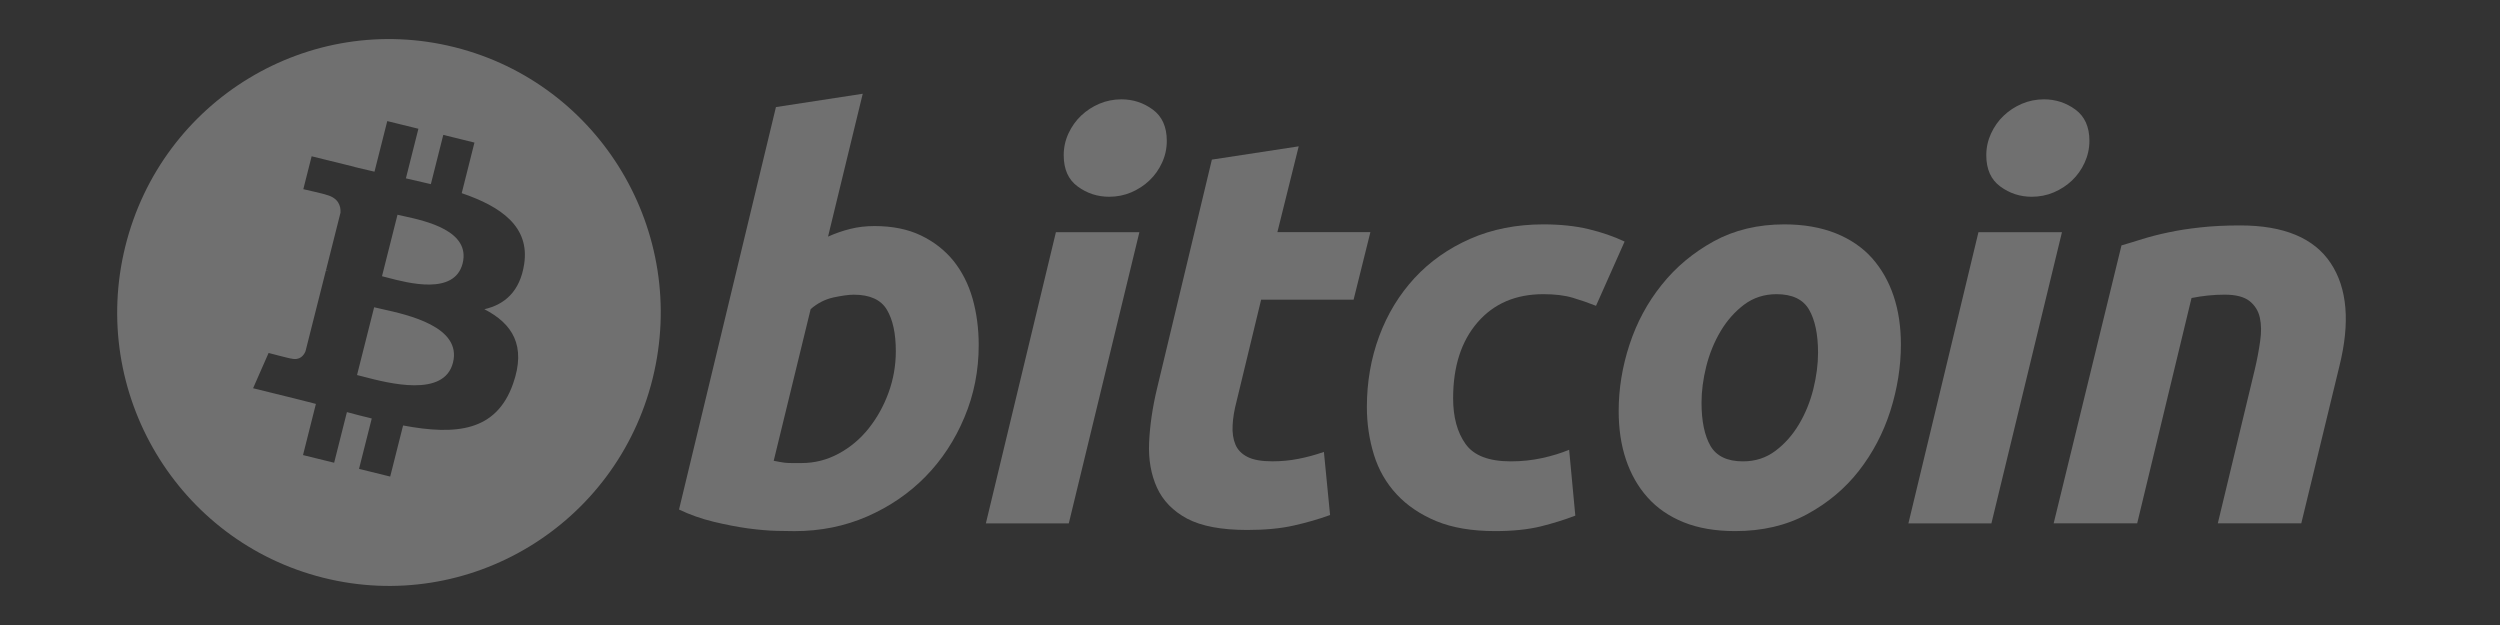 <svg width="64" height="16" viewBox="0 0 64 16" fill="none" xmlns="http://www.w3.org/2000/svg">
<rect x="0" y="0" width="64" height="16" fill="#333333" stroke="none"/>
<g opacity="0.3">
<path fill-rule="evenodd" clip-rule="evenodd" d="M8.274 14.79C12.002 15.726 15.778 13.443 16.707 9.693C17.637 5.943 15.368 2.144 11.64 1.209C7.913 0.275 4.137 2.557 3.208 6.307C2.279 10.057 4.547 13.855 8.274 14.79ZM11.82 4.945C12.827 5.288 13.564 5.802 13.419 6.758C13.314 7.458 12.922 7.797 12.4 7.916C13.116 8.284 13.48 8.849 13.133 9.828C12.703 11.044 11.68 11.147 10.319 10.892L9.989 12.2L9.191 12.003L9.517 10.713C9.31 10.662 9.098 10.609 8.881 10.55L8.554 11.846L7.757 11.65L8.087 10.34C8.012 10.321 7.937 10.302 7.862 10.282C7.748 10.253 7.634 10.223 7.518 10.195L6.479 9.939L6.876 9.036C6.876 9.036 7.464 9.191 7.456 9.179C7.682 9.235 7.782 9.089 7.821 8.992L8.343 6.925C8.363 6.93 8.382 6.934 8.4 6.939C8.41 6.941 8.419 6.944 8.427 6.946C8.396 6.933 8.367 6.925 8.345 6.919L8.717 5.444C8.727 5.276 8.668 5.065 8.345 4.985C8.357 4.977 7.765 4.843 7.765 4.843L7.978 4.001L9.078 4.272L9.077 4.276C9.243 4.317 9.413 4.356 9.587 4.395L9.914 3.1L10.711 3.296L10.391 4.566C10.605 4.614 10.82 4.663 11.03 4.714L11.348 3.453L12.146 3.65L11.82 4.945ZM9.296 9.641C9.947 9.811 11.37 10.183 11.596 9.284C11.828 8.366 10.448 8.06 9.774 7.911C9.699 7.894 9.633 7.879 9.578 7.866L9.14 9.601C9.185 9.612 9.237 9.626 9.296 9.641ZM9.91 7.105C10.452 7.248 11.636 7.561 11.843 6.744C12.053 5.909 10.902 5.657 10.341 5.534C10.277 5.52 10.222 5.508 10.176 5.497L9.779 7.071C9.816 7.08 9.86 7.092 9.91 7.105Z" fill="white"/>
<path d="M22.387 5.787C22.847 5.787 23.244 5.868 23.577 6.028C23.912 6.189 24.189 6.407 24.411 6.68C24.63 6.955 24.793 7.276 24.898 7.644C25.002 8.013 25.055 8.41 25.055 8.835C25.055 9.487 24.934 10.103 24.689 10.684C24.445 11.266 24.114 11.771 23.693 12.201C23.271 12.631 22.774 12.97 22.201 13.221C21.628 13.471 21.006 13.597 20.338 13.597C20.252 13.597 20.1 13.594 19.885 13.59C19.67 13.585 19.424 13.563 19.148 13.527C18.869 13.488 18.576 13.431 18.265 13.356C17.955 13.281 17.66 13.177 17.383 13.044L19.864 2.741L22.086 2.4L21.198 6.057C21.388 5.972 21.579 5.906 21.771 5.859C21.962 5.811 22.168 5.787 22.387 5.787ZM20.523 11.854C20.858 11.854 21.173 11.773 21.469 11.613C21.767 11.453 22.023 11.237 22.238 10.968C22.452 10.698 22.622 10.394 22.746 10.054C22.87 9.714 22.933 9.359 22.933 8.99C22.933 8.536 22.856 8.183 22.703 7.927C22.551 7.673 22.268 7.544 21.857 7.544C21.723 7.544 21.549 7.57 21.334 7.615C21.119 7.663 20.926 7.763 20.753 7.913L19.807 11.796C19.864 11.806 19.914 11.816 19.957 11.825C20 11.834 20.046 11.841 20.093 11.846C20.142 11.851 20.198 11.854 20.265 11.854C20.333 11.854 20.418 11.854 20.523 11.854Z" fill="white"/>
<path d="M27.361 13.399H25.238L27.031 5.945H29.168L27.361 13.399ZM28.394 5.037C28.097 5.037 27.829 4.95 27.59 4.775C27.35 4.601 27.231 4.334 27.231 3.974C27.231 3.776 27.272 3.59 27.353 3.415C27.435 3.24 27.542 3.089 27.676 2.961C27.81 2.834 27.965 2.732 28.142 2.656C28.319 2.581 28.508 2.543 28.709 2.543C29.005 2.543 29.272 2.63 29.511 2.805C29.75 2.98 29.87 3.248 29.87 3.606C29.87 3.805 29.829 3.991 29.748 4.166C29.667 4.341 29.56 4.492 29.425 4.62C29.292 4.747 29.136 4.848 28.96 4.924C28.782 5 28.594 5.037 28.394 5.037Z" fill="white"/>
<path d="M31.024 4.086L33.247 3.746L32.701 5.943H35.082L34.652 7.672H32.285L31.655 10.279C31.597 10.497 31.564 10.7 31.555 10.888C31.544 11.078 31.569 11.241 31.626 11.378C31.683 11.515 31.786 11.621 31.934 11.696C32.082 11.772 32.294 11.81 32.572 11.81C32.801 11.81 33.024 11.789 33.24 11.746C33.455 11.704 33.672 11.646 33.892 11.569L34.05 13.185C33.763 13.289 33.453 13.379 33.118 13.454C32.783 13.53 32.386 13.567 31.927 13.567C31.268 13.567 30.757 13.47 30.392 13.278C30.029 13.084 29.772 12.819 29.618 12.483C29.466 12.148 29.398 11.763 29.417 11.329C29.437 10.893 29.503 10.435 29.618 9.954L31.024 4.086Z" fill="white"/>
<path d="M34.992 10.422C34.992 9.78 35.097 9.174 35.307 8.608C35.517 8.04 35.82 7.544 36.212 7.118C36.603 6.695 37.079 6.359 37.639 6.113C38.197 5.868 38.821 5.744 39.51 5.744C39.941 5.744 40.325 5.784 40.664 5.865C41.004 5.946 41.311 6.052 41.59 6.184L40.858 7.829C40.666 7.752 40.468 7.684 40.263 7.623C40.057 7.561 39.806 7.531 39.51 7.531C38.801 7.531 38.241 7.772 37.825 8.253C37.409 8.734 37.2 9.382 37.2 10.195C37.2 10.677 37.305 11.066 37.517 11.364C37.727 11.662 38.114 11.811 38.678 11.811C38.956 11.811 39.224 11.782 39.481 11.726C39.74 11.669 39.968 11.598 40.17 11.514L40.328 13.2C40.06 13.303 39.764 13.396 39.439 13.477C39.113 13.556 38.726 13.596 38.277 13.596C37.684 13.596 37.182 13.511 36.771 13.342C36.36 13.17 36.021 12.943 35.754 12.654C35.485 12.365 35.292 12.028 35.172 11.64C35.053 11.253 34.992 10.846 34.992 10.422Z" fill="white"/>
<path d="M44.419 13.596C43.913 13.596 43.472 13.52 43.099 13.369C42.727 13.218 42.419 13.006 42.175 12.731C41.931 12.458 41.748 12.134 41.623 11.761C41.498 11.388 41.438 10.975 41.438 10.522C41.438 9.954 41.53 9.386 41.716 8.82C41.902 8.253 42.177 7.743 42.541 7.29C42.903 6.836 43.349 6.465 43.874 6.176C44.399 5.889 45.002 5.744 45.68 5.744C46.178 5.744 46.615 5.821 46.994 5.972C47.37 6.122 47.681 6.336 47.926 6.609C48.168 6.884 48.353 7.207 48.477 7.58C48.602 7.953 48.663 8.367 48.663 8.82C48.663 9.386 48.572 9.954 48.392 10.522C48.211 11.087 47.942 11.598 47.588 12.052C47.235 12.505 46.793 12.876 46.262 13.164C45.732 13.452 45.117 13.596 44.419 13.596ZM45.48 7.531C45.165 7.531 44.887 7.621 44.649 7.799C44.41 7.98 44.209 8.207 44.047 8.48C43.884 8.755 43.762 9.054 43.68 9.38C43.599 9.706 43.559 10.015 43.559 10.308C43.559 10.781 43.636 11.149 43.788 11.415C43.942 11.678 44.218 11.811 44.62 11.811C44.936 11.811 45.213 11.721 45.452 11.541C45.69 11.362 45.891 11.135 46.054 10.861C46.217 10.588 46.339 10.287 46.421 9.961C46.501 9.636 46.542 9.325 46.542 9.033C46.542 8.561 46.465 8.192 46.312 7.927C46.159 7.663 45.881 7.531 45.48 7.531Z" fill="white"/>
<path d="M50.98 13.399H48.855L50.648 5.945H52.786L50.98 13.399ZM52.011 5.037C51.715 5.037 51.447 4.95 51.209 4.775C50.969 4.601 50.849 4.334 50.849 3.974C50.849 3.776 50.891 3.59 50.972 3.415C51.053 3.24 51.16 3.089 51.295 2.961C51.428 2.834 51.585 2.732 51.761 2.656C51.937 2.581 52.126 2.543 52.326 2.543C52.623 2.543 52.891 2.63 53.13 2.805C53.369 2.98 53.489 3.248 53.489 3.606C53.489 3.805 53.446 3.991 53.366 4.166C53.286 4.341 53.178 4.492 53.044 4.62C52.91 4.747 52.755 4.848 52.579 4.924C52.401 5 52.212 5.037 52.011 5.037Z" fill="white"/>
<path d="M54.31 6.282C54.471 6.236 54.651 6.18 54.847 6.119C55.043 6.058 55.263 6.001 55.508 5.95C55.75 5.897 56.024 5.855 56.325 5.822C56.626 5.788 56.968 5.771 57.349 5.771C58.469 5.771 59.24 6.094 59.666 6.736C60.092 7.378 60.166 8.258 59.889 9.372L58.913 13.397H56.776L57.723 9.457C57.781 9.211 57.826 8.973 57.859 8.74C57.893 8.51 57.891 8.307 57.852 8.132C57.814 7.958 57.725 7.816 57.587 7.706C57.447 7.597 57.236 7.543 56.949 7.543C56.672 7.543 56.39 7.572 56.103 7.629L54.712 13.397H52.574L54.31 6.282Z" fill="white"/>
</g>
</svg>
